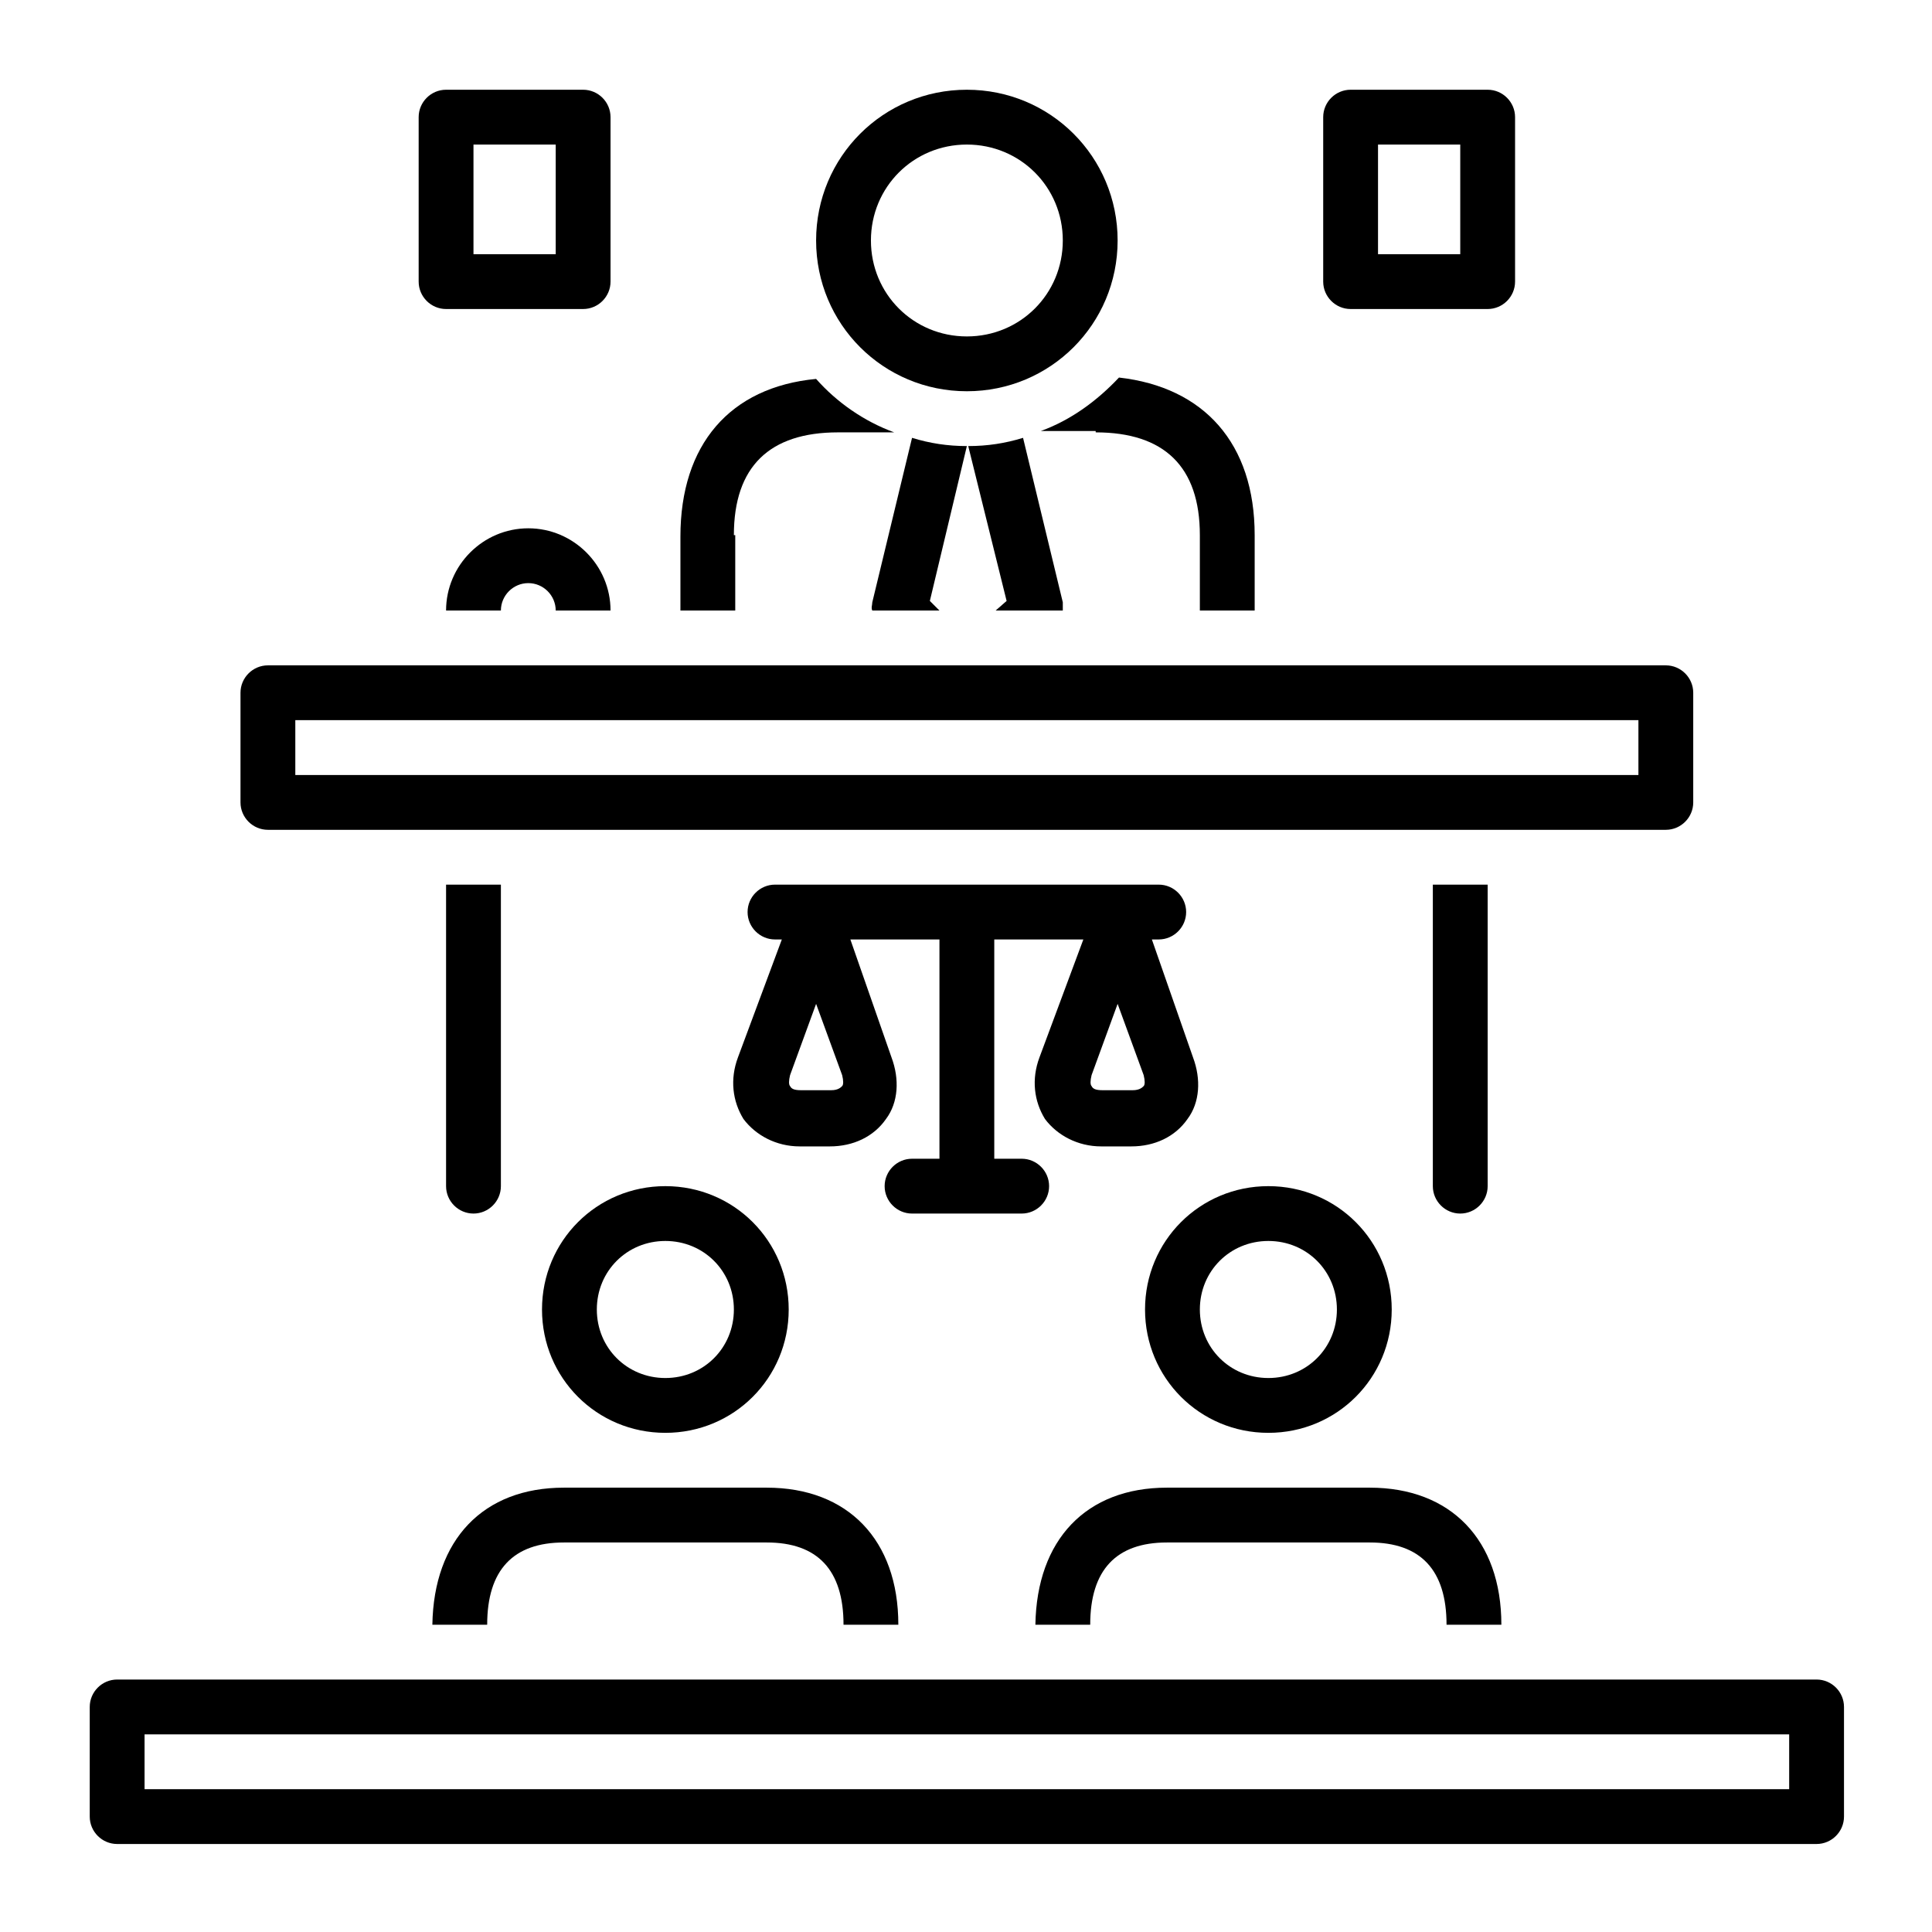 <svg xmlns="http://www.w3.org/2000/svg" xmlns:xlink="http://www.w3.org/1999/xlink" width="500" zoomAndPan="magnify" viewBox="0 0 375 375" height="500" preserveAspectRatio="xMidYMid meet" version="1.2"><defs><clipPath id="cd43a50263"><path d="M 158 17.418 L 217 17.418 L 217 76 L 158 76 Z M 158 17.418 "/></clipPath><clipPath id="0bff23fb14"><path d="M 17.418 325 L 357.918 325 L 357.918 357.918 L 17.418 357.918 Z M 17.418 325 "/></clipPath><clipPath id="929e9bd0ad"><path d="M 81 17.418 L 119 17.418 L 119 60 L 81 60 Z M 81 17.418 "/></clipPath><clipPath id="0fbdba9a1c"><path d="M 256 17.418 L 295 17.418 L 295 60 L 256 60 Z M 256 17.418 "/></clipPath></defs><g id="08f14ff860"><rect x="0" width="375" y="0" height="375" style="fill:#ffffff;fill-opacity:1;stroke:none;"/><rect x="0" width="375" y="0" height="375" style="fill:#ffffff;fill-opacity:1;stroke:none;"/><path style=" stroke:none;fill-rule:nonzero;fill:#000000;fill-opacity:1;" d="M 129.145 278.113 C 142.445 278.113 153.086 267.473 153.086 254.172 C 153.086 240.871 142.445 230.23 129.145 230.23 C 115.844 230.23 105.203 240.871 105.203 254.172 C 105.203 267.473 115.844 278.113 129.145 278.113 Z M 129.145 240.871 C 136.594 240.871 142.445 246.723 142.445 254.172 C 142.445 261.621 136.594 267.473 129.145 267.473 C 121.695 267.473 115.844 261.621 115.844 254.172 C 115.844 246.723 121.695 240.871 129.145 240.871 Z M 129.145 240.871 "/><path style=" stroke:none;fill-rule:nonzero;fill:#000000;fill-opacity:1;" d="M 222.25 254.172 C 222.25 267.473 232.891 278.113 246.191 278.113 C 259.492 278.113 270.133 267.473 270.133 254.172 C 270.133 240.871 259.492 230.23 246.191 230.23 C 232.891 230.23 222.25 240.871 222.25 254.172 Z M 246.191 240.871 C 253.641 240.871 259.492 246.723 259.492 254.172 C 259.492 261.621 253.641 267.473 246.191 267.473 C 238.742 267.473 232.891 261.621 232.891 254.172 C 232.891 246.723 238.742 240.871 246.191 240.871 Z M 246.191 240.871 "/><path style=" stroke:none;fill-rule:nonzero;fill:#000000;fill-opacity:1;" d="M 52 161.066 L 323.336 161.066 C 326.262 161.066 328.656 158.672 328.656 155.746 L 328.656 134.465 C 328.656 131.539 326.262 129.145 323.336 129.145 L 52 129.145 C 49.074 129.145 46.68 131.539 46.68 134.465 L 46.68 155.746 C 46.68 158.672 49.074 161.066 52 161.066 Z M 57.32 139.785 L 318.016 139.785 L 318.016 150.426 L 57.32 150.426 Z M 57.32 139.785 "/><g clip-rule="nonzero" clip-path="url(#cd43a50263)"><path style=" stroke:none;fill-rule:nonzero;fill:#000000;fill-opacity:1;" d="M 187.668 75.941 C 203.895 75.941 216.93 62.906 216.93 46.68 C 216.93 30.453 203.895 17.418 187.668 17.418 C 171.441 17.418 158.406 30.453 158.406 46.68 C 158.406 62.906 171.441 75.941 187.668 75.941 Z M 187.668 28.059 C 198.043 28.059 206.289 36.305 206.289 46.68 C 206.289 57.055 198.043 65.301 187.668 65.301 C 177.293 65.301 169.047 57.055 169.047 46.68 C 169.047 36.305 177.293 28.059 187.668 28.059 Z M 187.668 28.059 "/></g><path style=" stroke:none;fill-rule:nonzero;fill:#000000;fill-opacity:1;" d="M 198.309 235.551 C 201.234 235.551 203.629 233.156 203.629 230.23 C 203.629 227.305 201.234 224.91 198.309 224.91 L 192.988 224.91 L 192.988 182.348 L 210.277 182.348 L 201.766 205.223 C 200.168 209.48 200.703 213.738 202.828 217.195 C 205.223 220.387 209.215 222.516 213.738 222.516 L 219.59 222.516 C 224.109 222.516 228.102 220.652 230.496 217.195 C 232.891 214.004 233.156 209.48 231.559 205.223 L 223.578 182.348 L 224.91 182.348 C 227.836 182.348 230.23 179.953 230.23 177.027 C 230.23 174.102 227.836 171.707 224.91 171.707 L 150.426 171.707 C 147.5 171.707 145.105 174.102 145.105 177.027 C 145.105 179.953 147.5 182.348 150.426 182.348 L 151.754 182.348 L 143.242 205.223 C 141.645 209.48 142.18 213.738 144.305 217.195 C 146.699 220.387 150.691 222.516 155.215 222.516 L 161.066 222.516 C 165.586 222.516 169.578 220.652 171.973 217.195 C 174.367 214.004 174.633 209.48 173.035 205.223 L 165.055 182.348 L 182.348 182.348 L 182.348 224.91 L 177.027 224.91 C 174.102 224.91 171.707 227.305 171.707 230.23 C 171.707 233.156 174.102 235.551 177.027 235.551 Z M 221.984 210.809 C 221.719 211.078 221.184 211.609 219.855 211.609 L 214.004 211.609 C 212.672 211.609 212.141 211.344 211.875 210.809 C 211.609 210.543 211.609 209.746 211.875 208.684 L 216.93 194.848 L 221.984 208.684 C 222.25 209.746 222.25 210.543 221.984 210.809 Z M 163.461 210.809 C 163.195 211.078 162.66 211.609 161.332 211.609 L 155.48 211.609 C 154.148 211.609 153.617 211.344 153.352 210.809 C 153.086 210.543 153.086 209.746 153.352 208.684 L 158.406 194.848 L 163.461 208.684 C 163.727 209.746 163.727 210.543 163.461 210.809 Z M 163.461 210.809 "/><path style=" stroke:none;fill-rule:nonzero;fill:#000000;fill-opacity:1;" d="M 94.562 315.355 C 94.562 304.715 99.617 299.395 109.457 299.395 L 148.828 299.395 C 158.672 299.395 163.727 304.715 163.727 315.355 L 174.367 315.355 C 174.367 298.863 164.523 288.754 148.828 288.754 L 109.457 288.754 C 93.762 288.754 84.188 298.863 83.922 315.355 Z M 94.562 315.355 "/><path style=" stroke:none;fill-rule:nonzero;fill:#000000;fill-opacity:1;" d="M 226.504 299.395 L 265.875 299.395 C 275.719 299.395 280.773 304.715 280.773 315.355 L 291.414 315.355 C 291.414 298.863 281.57 288.754 265.875 288.754 L 226.504 288.754 C 210.809 288.754 201.234 298.863 200.969 315.355 L 211.609 315.355 C 211.609 304.715 216.664 299.395 226.504 299.395 Z M 226.504 299.395 "/><g clip-rule="nonzero" clip-path="url(#0bff23fb14)"><path style=" stroke:none;fill-rule:nonzero;fill:#000000;fill-opacity:1;" d="M 352.598 325.996 L 22.738 325.996 C 19.812 325.996 17.418 328.391 17.418 331.316 L 17.418 352.598 C 17.418 355.523 19.812 357.918 22.738 357.918 L 352.598 357.918 C 355.523 357.918 357.918 355.523 357.918 352.598 L 357.918 331.316 C 357.918 328.391 355.523 325.996 352.598 325.996 Z M 347.277 347.277 L 28.059 347.277 L 28.059 336.637 L 347.277 336.637 Z M 347.277 347.277 "/></g><g clip-rule="nonzero" clip-path="url(#929e9bd0ad)"><path style=" stroke:none;fill-rule:nonzero;fill:#000000;fill-opacity:1;" d="M 86.582 59.98 L 113.184 59.98 C 116.109 59.98 118.504 57.586 118.504 54.66 L 118.504 22.738 C 118.504 19.812 116.109 17.418 113.184 17.418 L 86.582 17.418 C 83.656 17.418 81.262 19.812 81.262 22.738 L 81.262 54.66 C 81.262 57.586 83.656 59.98 86.582 59.98 Z M 91.902 28.059 L 107.863 28.059 L 107.863 49.34 L 91.902 49.34 Z M 91.902 28.059 "/></g><g clip-rule="nonzero" clip-path="url(#0fbdba9a1c)"><path style=" stroke:none;fill-rule:nonzero;fill:#000000;fill-opacity:1;" d="M 262.152 59.98 L 288.754 59.98 C 291.68 59.98 294.074 57.586 294.074 54.66 L 294.074 22.738 C 294.074 19.812 291.68 17.418 288.754 17.418 L 262.152 17.418 C 259.227 17.418 256.832 19.812 256.832 22.738 L 256.832 54.66 C 256.832 57.586 259.227 59.98 262.152 59.98 Z M 267.473 28.059 L 283.434 28.059 L 283.434 49.34 L 267.473 49.34 Z M 267.473 28.059 "/></g><path style=" stroke:none;fill-rule:nonzero;fill:#000000;fill-opacity:1;" d="M 102.543 102.543 C 93.762 102.543 86.582 109.723 86.582 118.504 L 97.223 118.504 C 97.223 115.578 99.617 113.184 102.543 113.184 C 105.469 113.184 107.863 115.578 107.863 118.504 L 118.504 118.504 C 118.504 109.723 111.32 102.543 102.543 102.543 Z M 102.543 102.543 "/><path style=" stroke:none;fill-rule:nonzero;fill:#000000;fill-opacity:1;" d="M 142.445 103.871 C 142.445 90.57 149.359 83.922 162.66 83.922 L 173.566 83.922 C 167.715 81.793 162.395 78.07 158.406 73.547 C 141.645 75.141 132.07 86.316 132.07 104.137 L 132.07 118.504 L 142.711 118.504 L 142.711 103.871 Z M 142.445 103.871 "/><path style=" stroke:none;fill-rule:nonzero;fill:#000000;fill-opacity:1;" d="M 212.672 83.922 C 225.973 83.922 232.891 90.57 232.891 103.871 L 232.891 118.504 L 243.531 118.504 L 243.531 103.871 C 243.531 86.051 233.688 75.141 217.195 73.281 C 212.938 77.801 207.883 81.527 202.031 83.656 L 212.672 83.656 Z M 212.672 83.922 "/><path style=" stroke:none;fill-rule:nonzero;fill:#000000;fill-opacity:1;" d="M 97.223 230.23 L 97.223 171.707 L 86.582 171.707 L 86.582 230.23 C 86.582 233.156 88.977 235.551 91.902 235.551 C 94.828 235.551 97.223 233.156 97.223 230.23 Z M 97.223 230.23 "/><path style=" stroke:none;fill-rule:nonzero;fill:#000000;fill-opacity:1;" d="M 288.754 230.23 L 288.754 171.707 L 278.113 171.707 L 278.113 230.23 C 278.113 233.156 280.508 235.551 283.434 235.551 C 286.359 235.551 288.754 233.156 288.754 230.23 Z M 288.754 230.23 "/><path style=" stroke:none;fill-rule:nonzero;fill:#000000;fill-opacity:1;" d="M 206.289 118.504 C 206.289 117.973 206.289 117.438 206.289 116.906 L 198.574 84.984 C 195.117 86.051 191.656 86.582 187.934 86.582 L 195.383 116.641 L 193.254 118.504 Z M 206.289 118.504 "/><path style=" stroke:none;fill-rule:nonzero;fill:#000000;fill-opacity:1;" d="M 177.027 84.984 L 169.312 116.906 C 169.312 117.438 169.047 117.973 169.312 118.504 L 182.348 118.504 L 180.484 116.641 L 187.668 86.582 C 183.941 86.582 180.484 86.051 177.027 84.984 Z M 177.027 84.984 "/></g></svg>